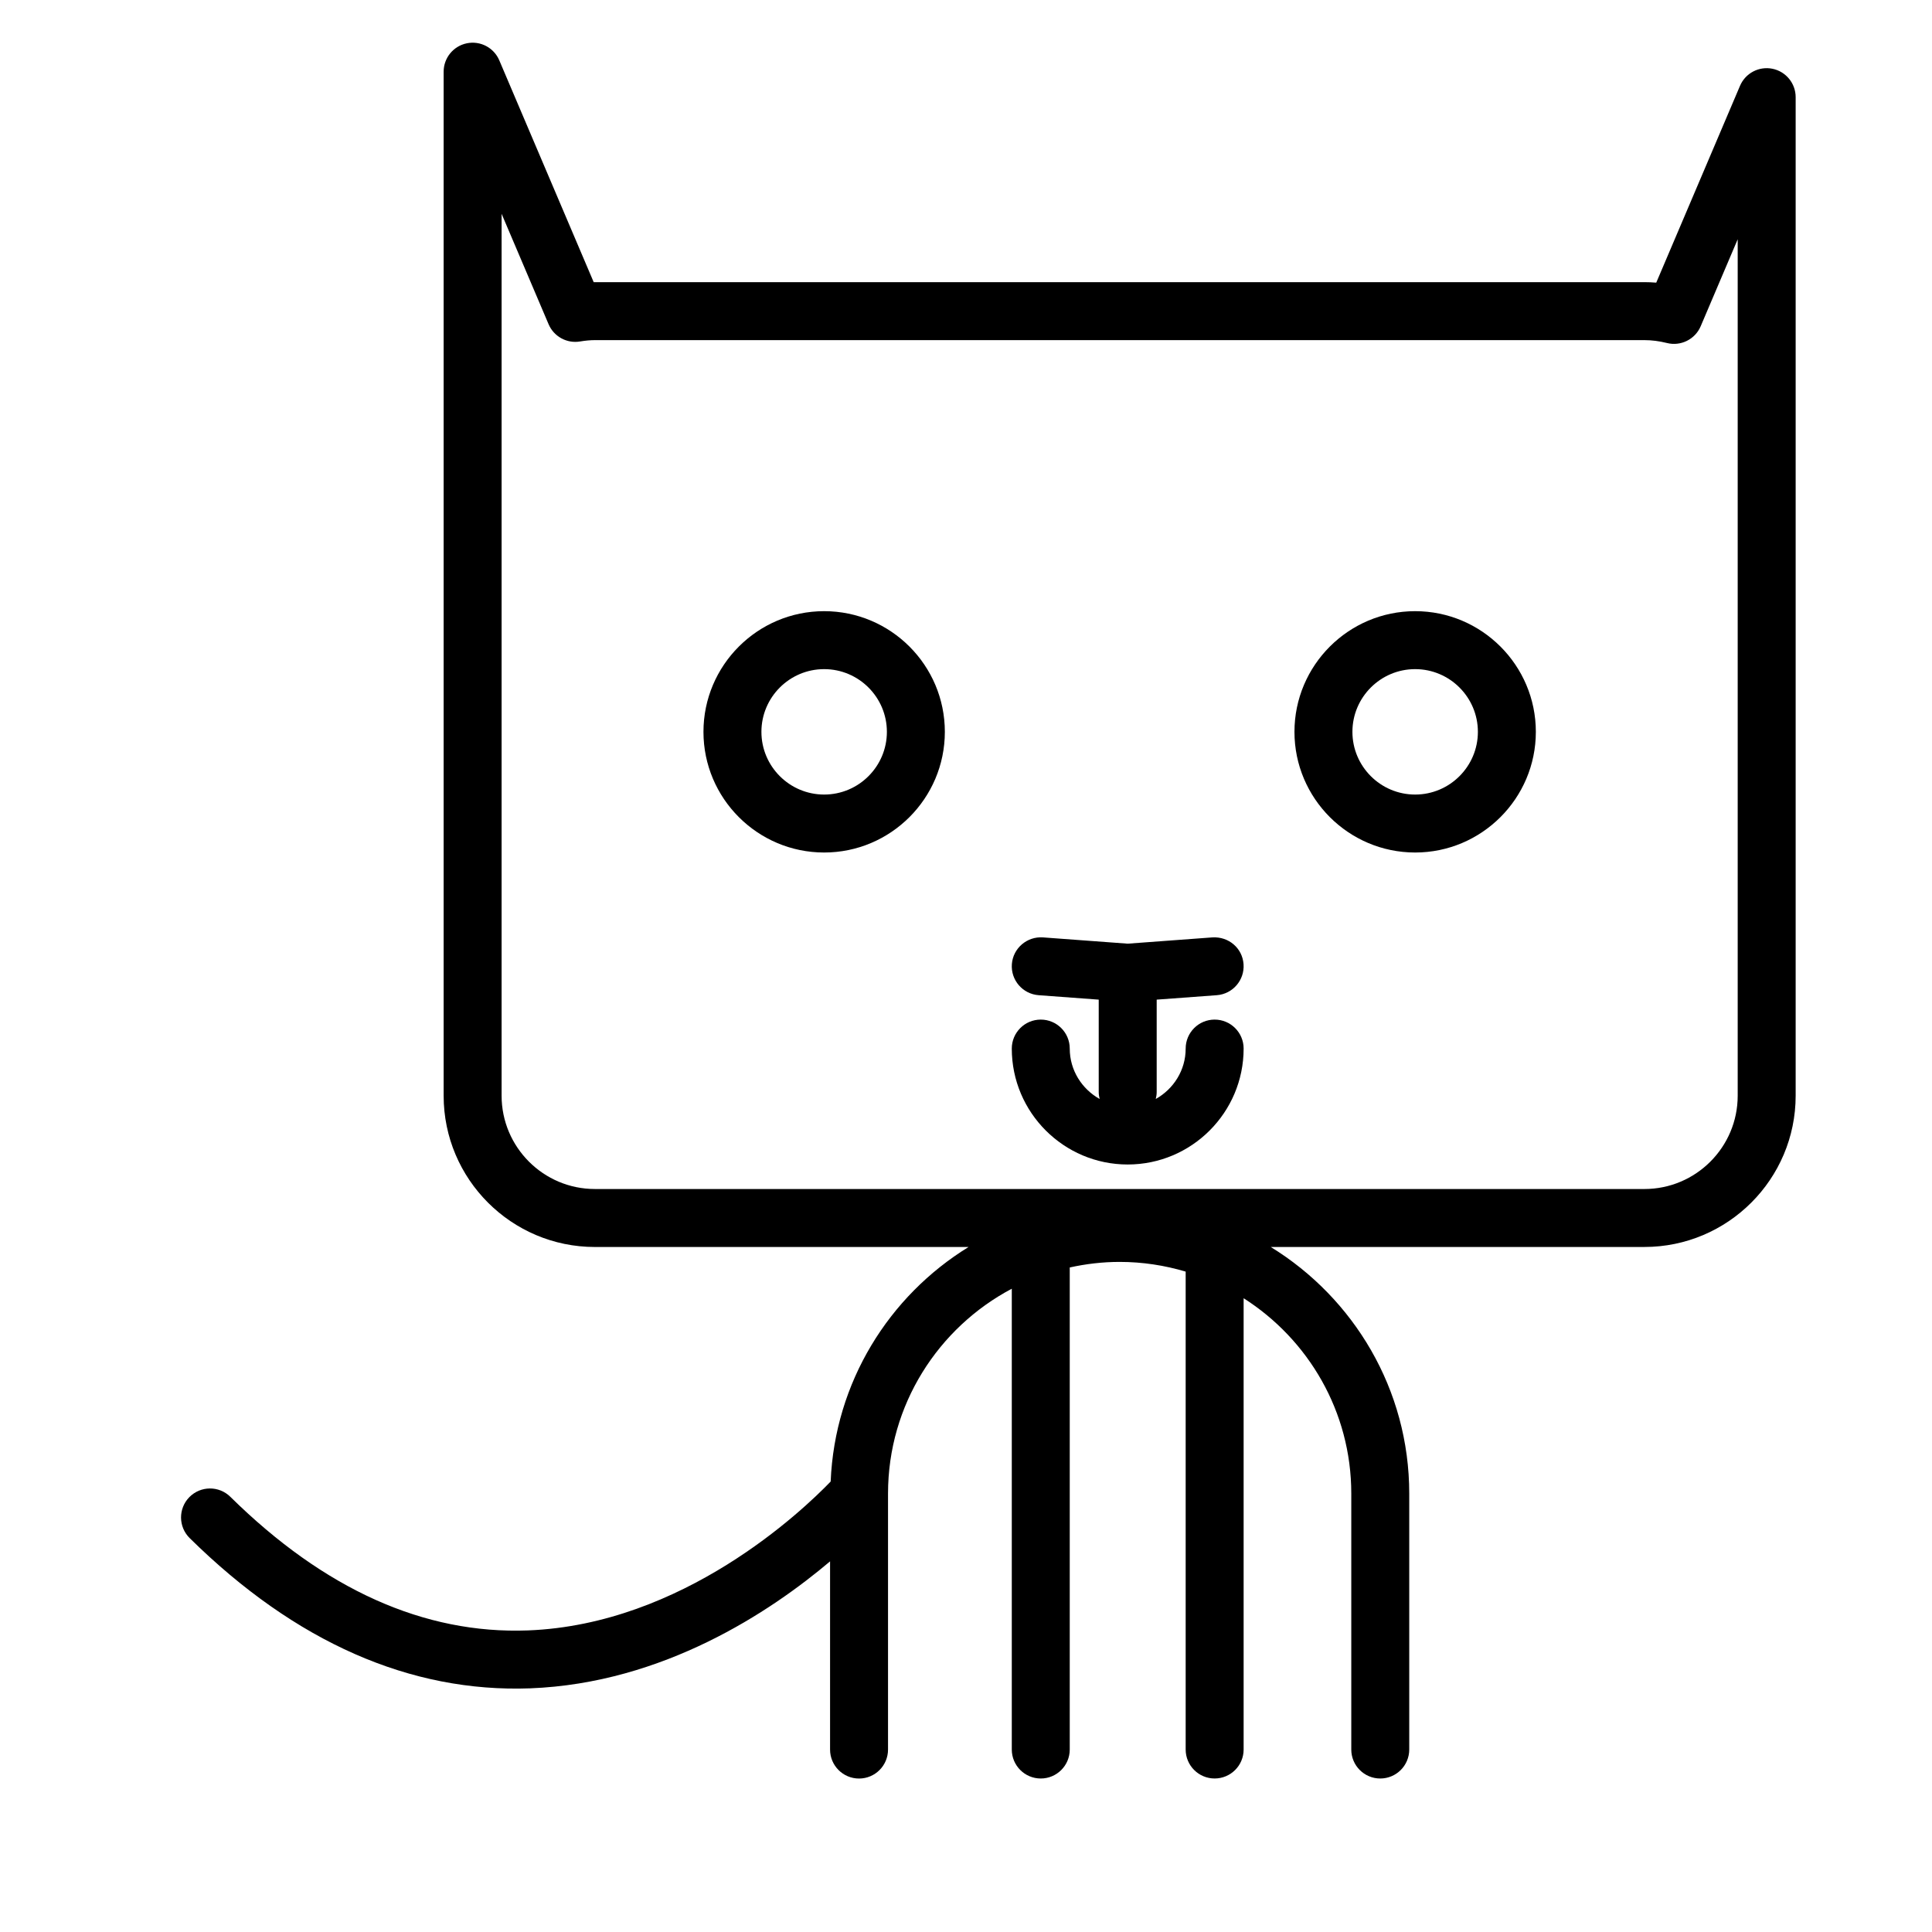 <?xml version="1.0" encoding="utf-8"?>
<!-- Generator: Adobe Illustrator 16.0.0, SVG Export Plug-In . SVG Version: 6.00 Build 0)  -->
<!DOCTYPE svg PUBLIC "-//W3C//DTD SVG 1.1//EN" "http://www.w3.org/Graphics/SVG/1.1/DTD/svg11.dtd">
<svg version="1.1" id="Layer_1" xmlns="http://www.w3.org/2000/svg" xmlns:xlink="http://www.w3.org/1999/xlink" x="0px" y="0px"
	 width="100px" height="100px" viewBox="0 0 100 100" enable-background="new 0 0 100 100" xml:space="preserve">
<path d="M42.658,31.634c-3.444,0-6.247,2.802-6.247,6.246s2.803,6.246,6.247,6.246s6.247-2.802,6.247-6.246
	S46.103,31.634,42.658,31.634z M42.658,41.126c-1.79,0-3.247-1.456-3.247-3.246s1.457-3.246,3.247-3.246s3.247,1.456,3.247,3.246
	S44.448,41.126,42.658,41.126z"/>
<path d="M73.248,31.634c-3.444,0-6.247,2.802-6.247,6.246s2.803,6.246,6.247,6.246s6.247-2.802,6.247-6.246
	S76.692,31.634,73.248,31.634z M73.248,41.126c-1.79,0-3.247-1.456-3.247-3.246s1.457-3.246,3.247-3.246s3.247,1.456,3.247,3.246
	S75.038,41.126,73.248,41.126z"/>
<path d="M91.743,3.559c-0.696-0.143-1.401,0.226-1.68,0.882l-4.336,10.189c-0.206-0.017-0.41-0.026-0.613-0.026H30.792
	c-0.021,0-0.042,0-0.063,0L25.843,3.123c-0.278-0.656-0.982-1.026-1.68-0.882c-0.698,0.143-1.2,0.757-1.2,1.47v53.004
	c0,4.317,3.512,7.829,7.829,7.829h19.341c-4.125,2.537-6.925,7.004-7.138,12.14c-1.474,1.528-7.643,7.399-15.67,7.706
	c-5.369,0.202-10.54-2.122-15.402-6.915c-0.59-0.582-1.539-0.574-2.121,0.015c-0.581,0.59-0.574,1.54,0.016,2.122
	c5.475,5.397,11.429,8.003,17.622,7.776c6.894-0.263,12.447-3.97,15.524-6.572v9.741c0,0.829,0.672,1.5,1.5,1.5s1.5-0.671,1.5-1.5
	V77.306c0-4.595,2.602-8.589,6.406-10.602v23.851c0,0.829,0.672,1.5,1.5,1.5s1.5-0.671,1.5-1.5V65.604
	c0.833-0.184,1.695-0.288,2.583-0.288c1.188,0,2.333,0.18,3.417,0.502v24.736c0,0.829,0.672,1.5,1.5,1.5s1.5-0.671,1.5-1.5V67.196
	c3.344,2.13,5.572,5.861,5.572,10.11v13.249c0,0.829,0.672,1.5,1.5,1.5s1.5-0.671,1.5-1.5V77.306c0-5.397-2.877-10.123-7.169-12.763
	h19.341c4.317,0,7.829-3.512,7.829-7.829V5.029C92.943,4.316,92.441,3.702,91.743,3.559z M89.943,56.714
	c0,2.663-2.166,4.829-4.829,4.829H30.792c-2.663,0-4.829-2.167-4.829-4.829V11.067l2.432,5.715c0.271,0.637,0.943,1.006,1.624,0.893
	c0.285-0.047,0.538-0.07,0.773-0.07h54.322c0.382,0,0.765,0.049,1.172,0.15c0.709,0.178,1.453-0.19,1.741-0.868l1.916-4.502V56.714z
	"/>
<path d="M62.87,52.774c-0.828,0-1.5,0.671-1.5,1.5c0,1.125-0.63,2.095-1.548,2.609c0.028-0.116,0.048-0.234,0.048-0.359v-4.783
	l3.111-0.23c0.826-0.062,1.445-0.781,1.385-1.607s-0.764-1.432-1.607-1.385l-4.389,0.325l-4.389-0.325
	c-0.821-0.056-1.546,0.558-1.607,1.385c-0.061,0.826,0.559,1.545,1.385,1.607l3.111,0.23v4.783c0,0.125,0.02,0.243,0.048,0.359
	C56,56.369,55.37,55.399,55.37,54.274c0-0.829-0.672-1.5-1.5-1.5s-1.5,0.671-1.5,1.5c0,3.309,2.691,6,6,6s6-2.691,6-6
	C64.37,53.445,63.698,52.774,62.87,52.774z"/>
</svg>
